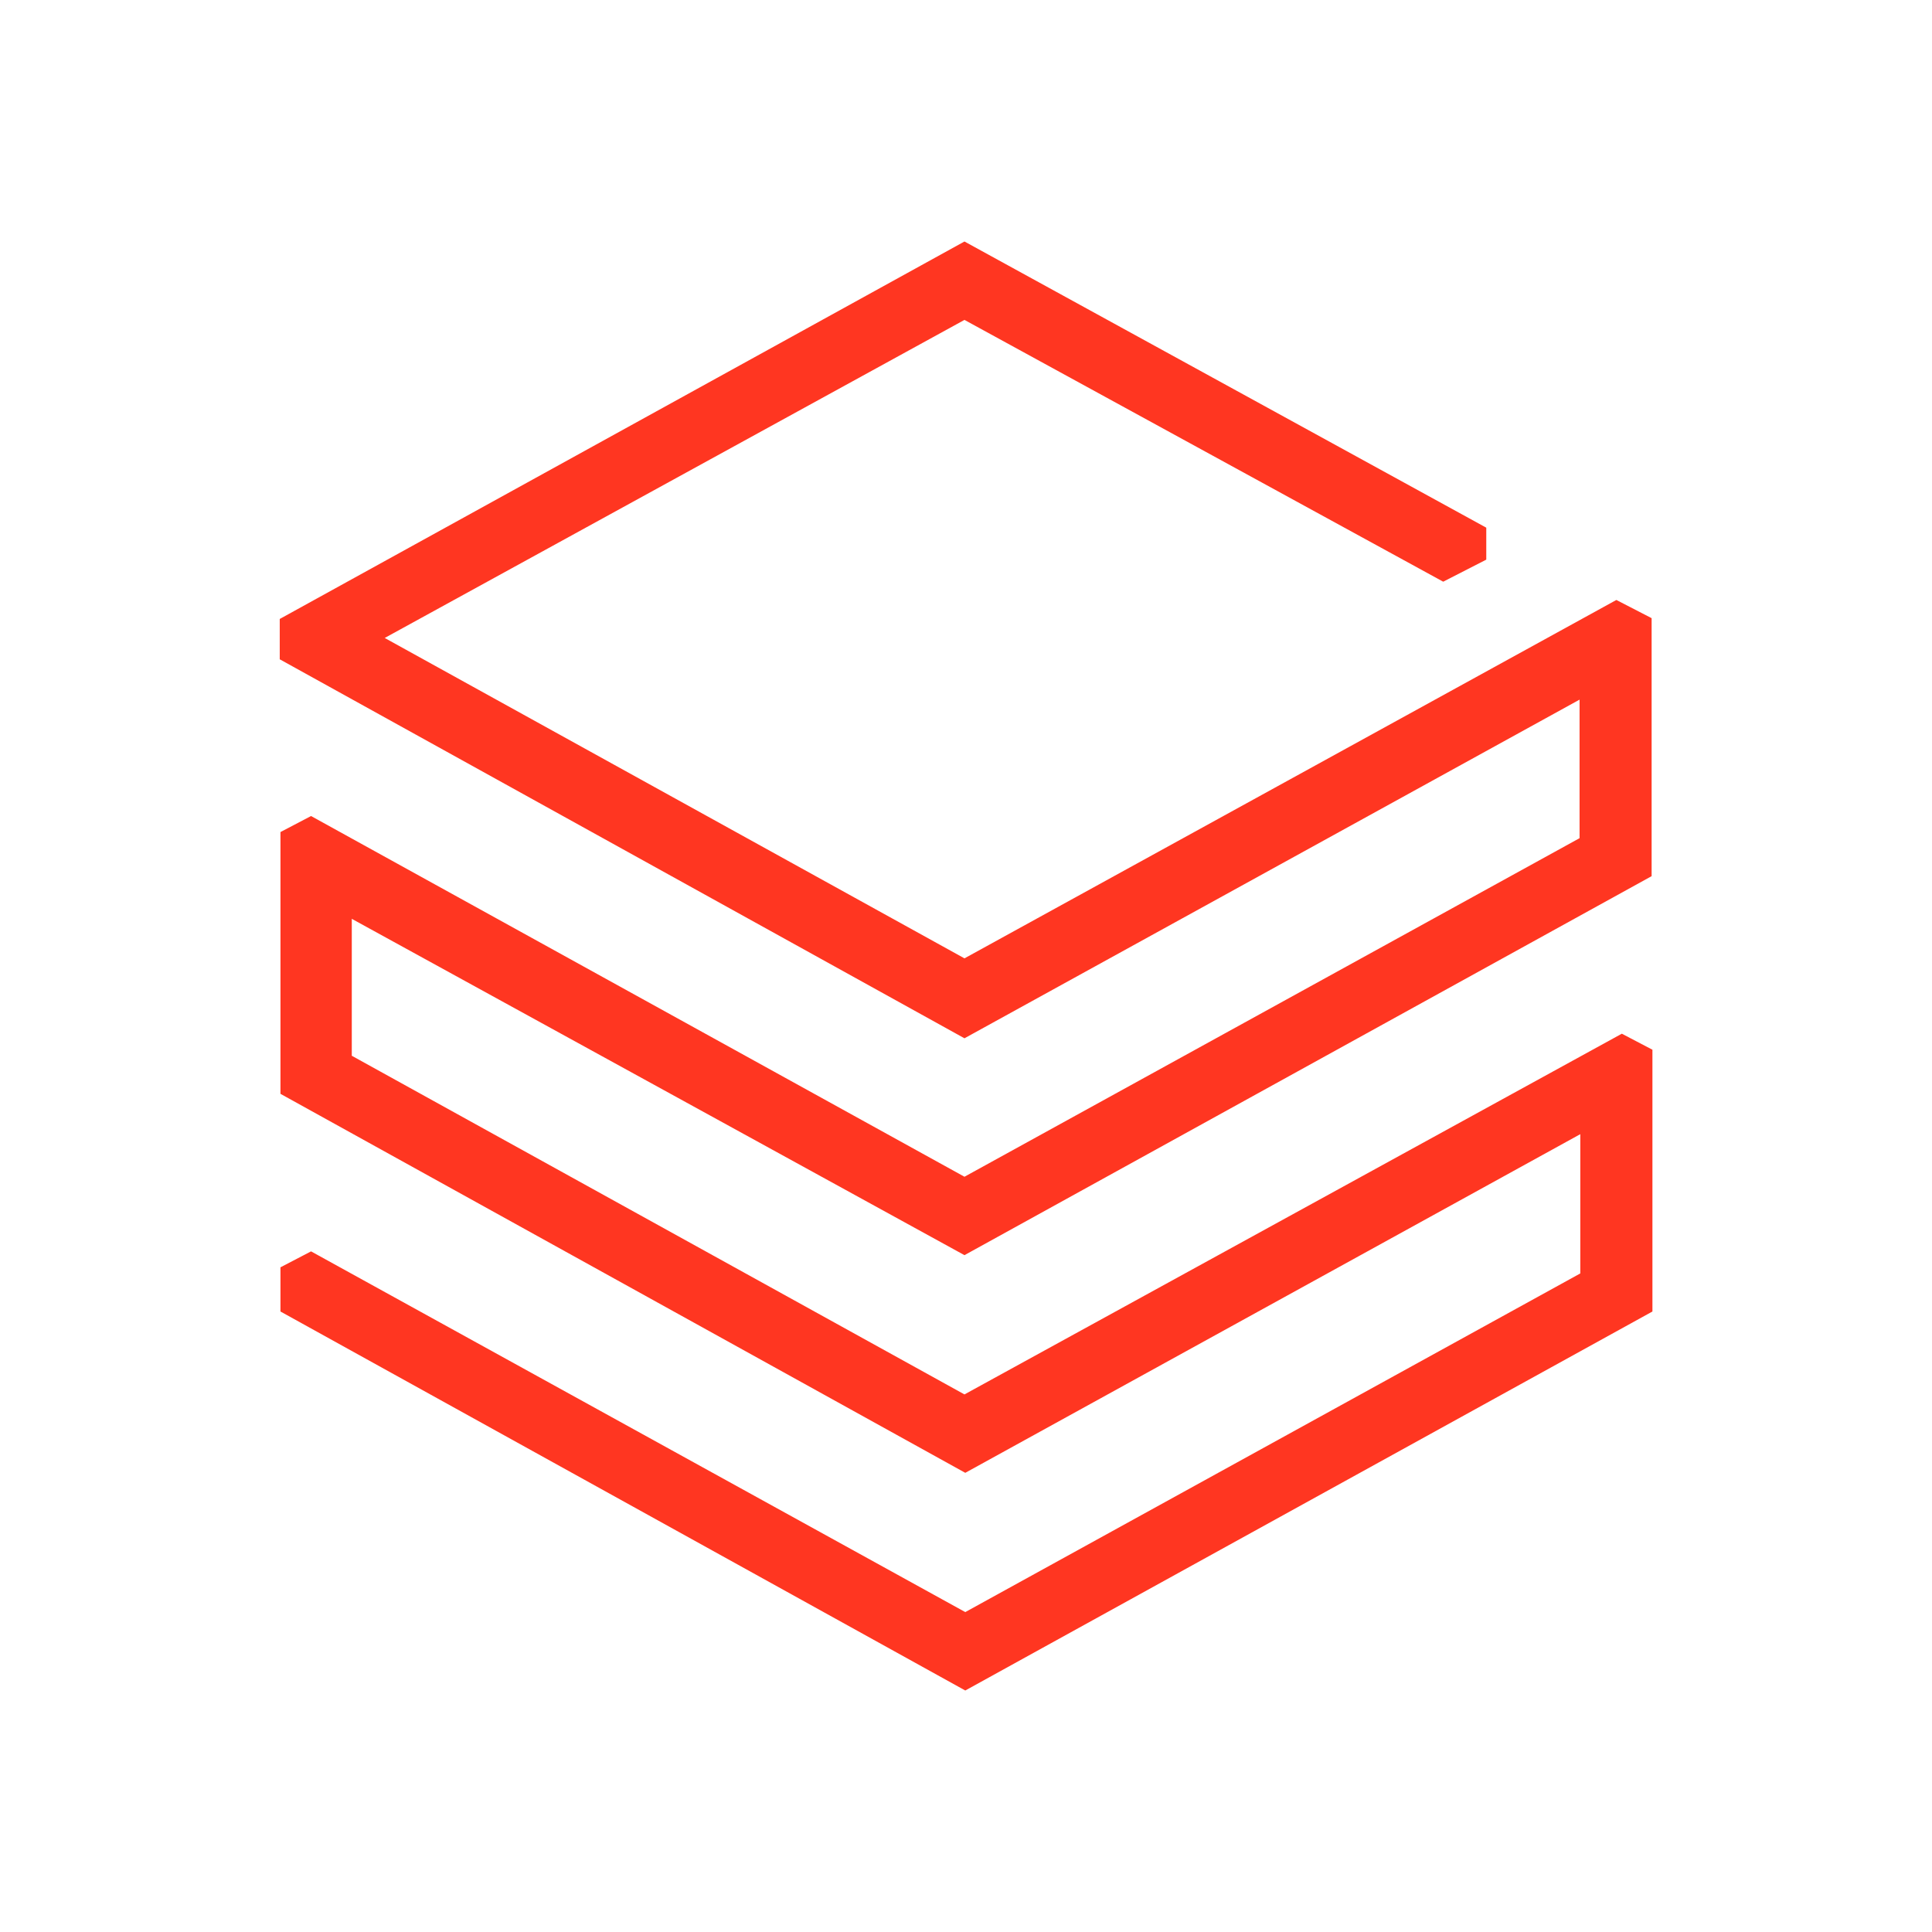<svg width="24" height="24" viewBox="0 0 24 24" fill="none" xmlns="http://www.w3.org/2000/svg">
<path d="M19.622 10.412L11.981 14.618L3.864 10.137L3.484 10.336V13.588L11.991 18.296L19.631 14.089V15.819L11.991 20.026L3.864 15.545L3.484 15.743V16.292L11.991 21L20.527 16.292V13.04L20.147 12.841L11.981 17.322L4.37 13.115V11.414L11.981 15.592L20.517 10.884V7.679L20.079 7.453L11.981 11.905L4.779 7.925L11.981 3.974L17.928 7.226L18.463 6.952V6.555L11.981 3L3.475 7.689V8.19L11.981 12.898L19.622 8.691V10.412Z" fill="#FF3621"/>
</svg>
